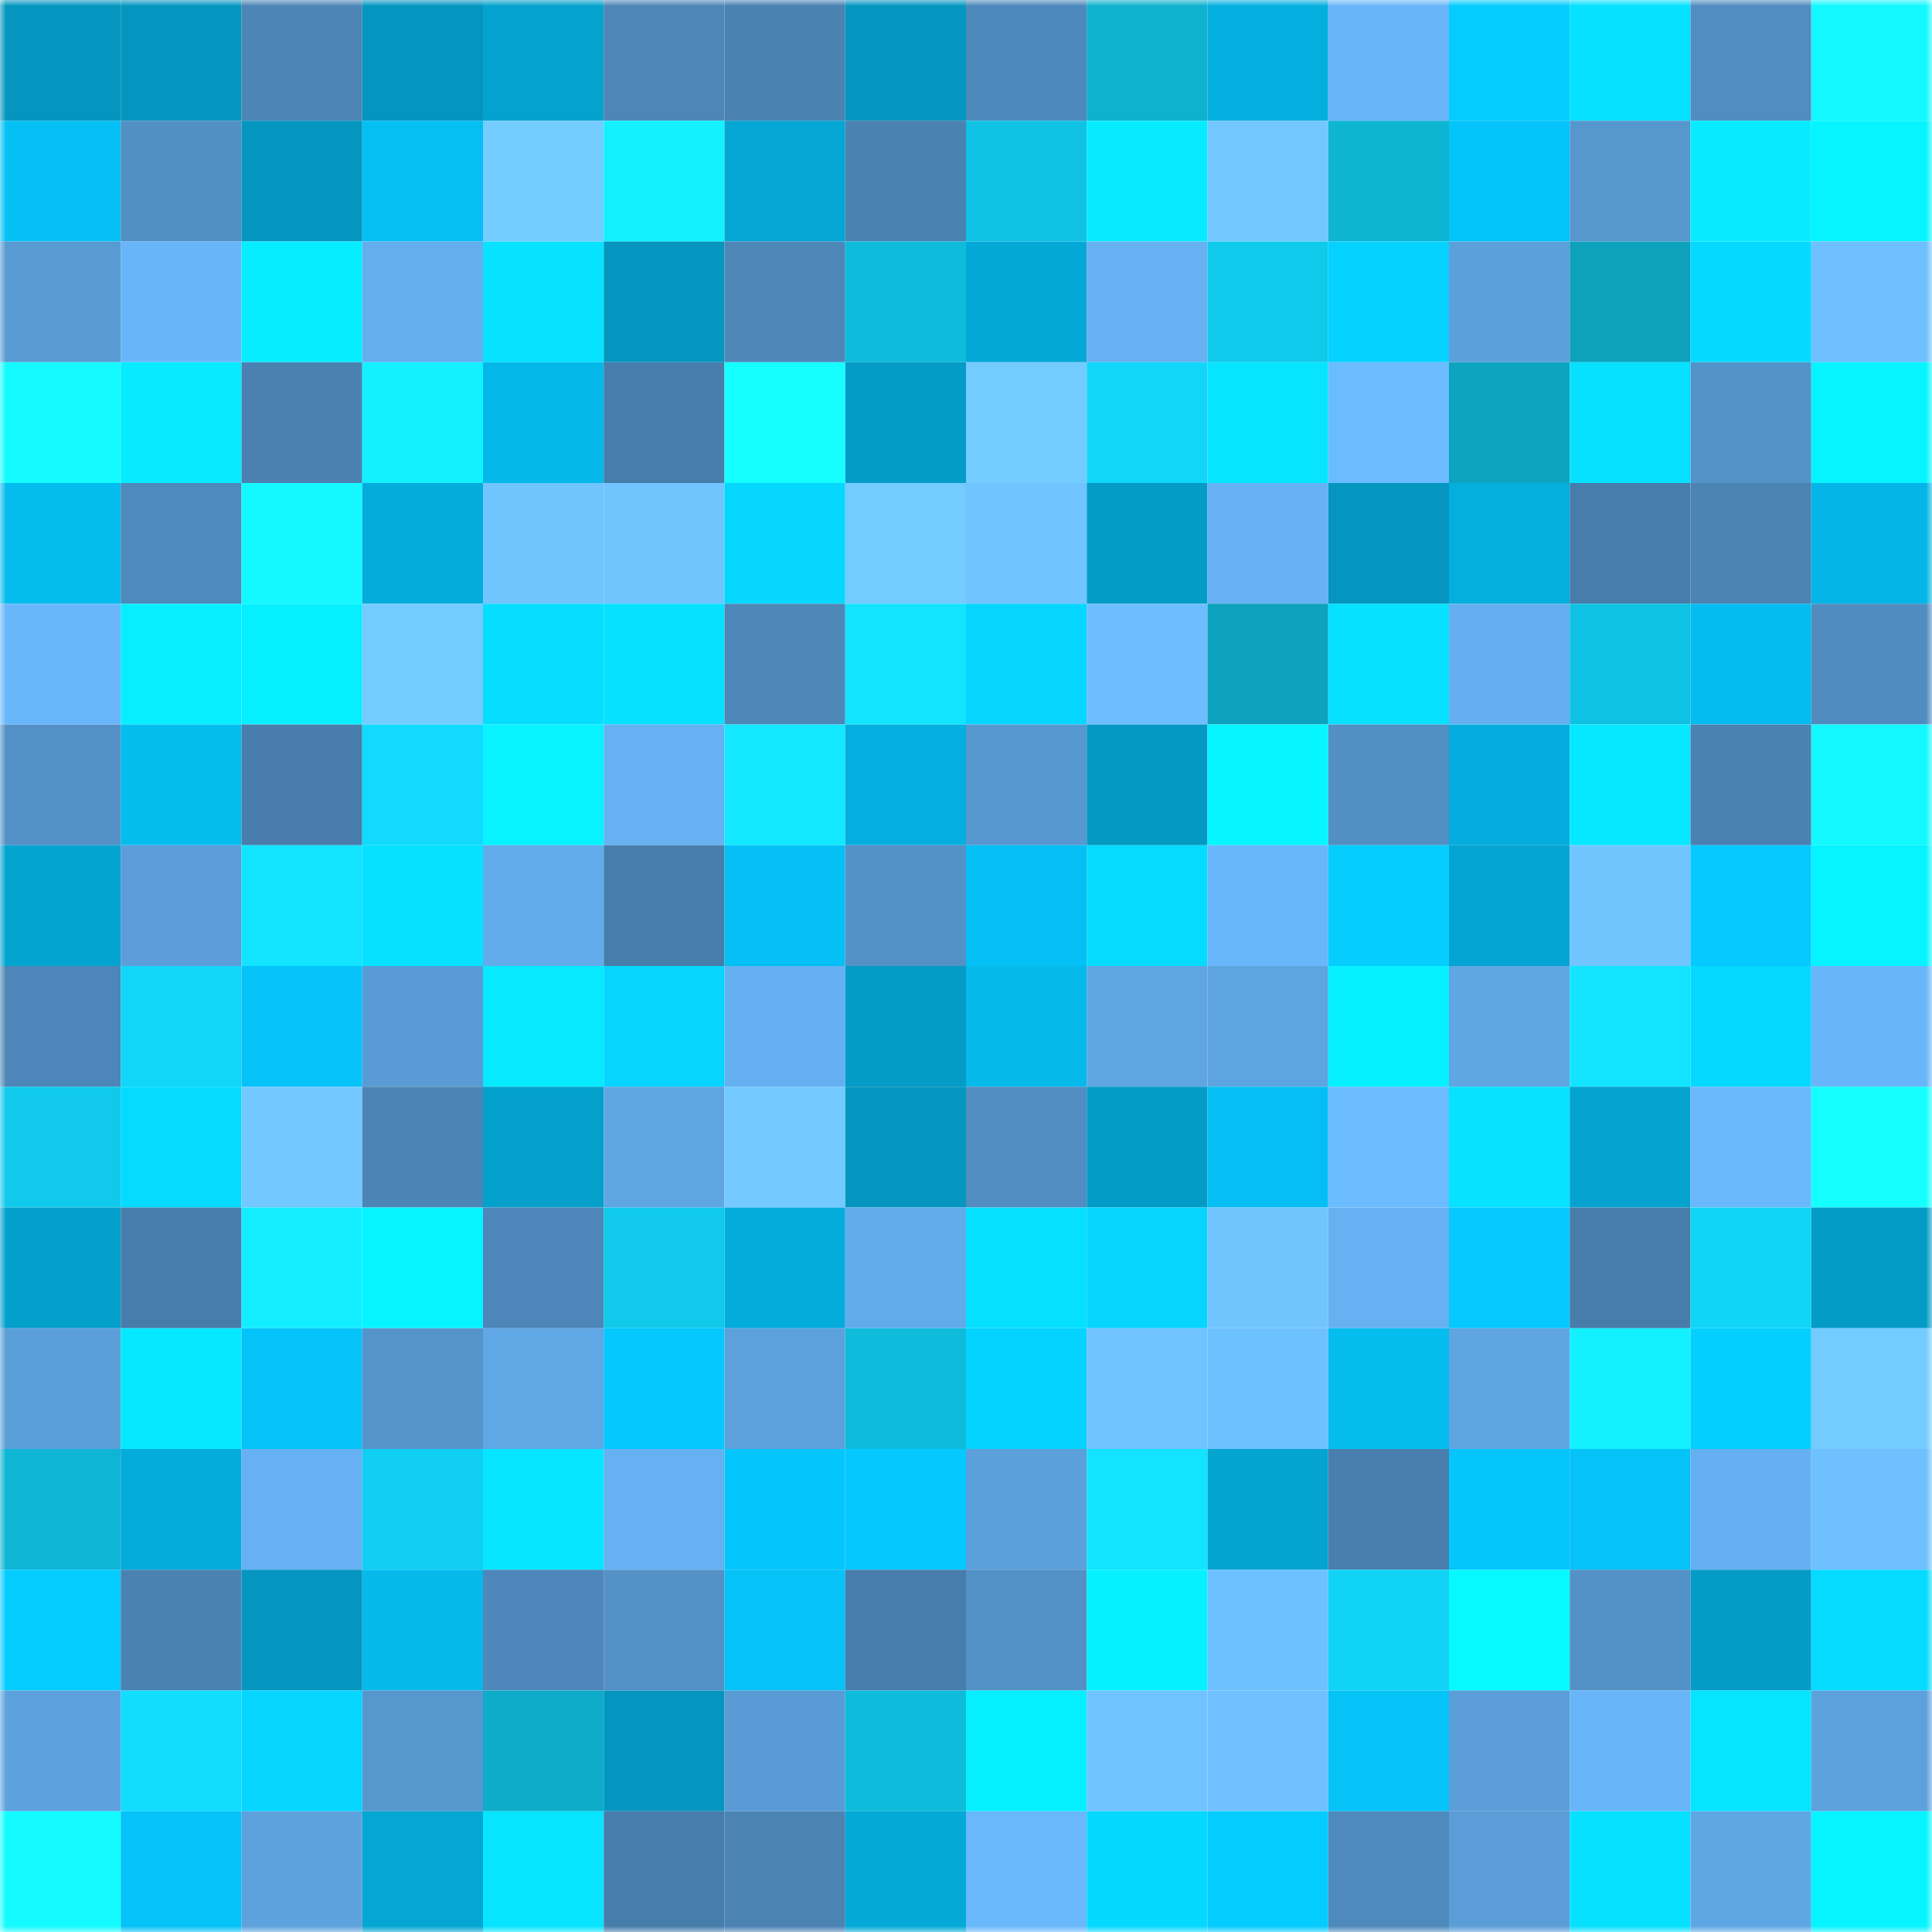 <svg viewBox="0 0 160 160" fill="none" role="img" xmlns="http://www.w3.org/2000/svg" width="240" height="240" name="ens%2C3592.eth"><mask id="2146592792" mask-type="alpha" maskUnits="userSpaceOnUse" x="0" y="0" width="160" height="160"><rect width="160" height="160" fill="#FFFFFF"></rect></mask><g mask="url(#2146592792)"><rect x="0" y="0" width="10" height="10" fill="#0496bf"></rect><rect x="10" y="0" width="10" height="10" fill="#0496bf"></rect><rect x="20" y="0" width="10" height="10" fill="#4c85b6"></rect><rect x="30" y="0" width="10" height="10" fill="#0496bf"></rect><rect x="40" y="0" width="10" height="10" fill="#04a2ce"></rect><rect x="50" y="0" width="10" height="10" fill="#4d87b8"></rect><rect x="60" y="0" width="10" height="10" fill="#4a82b2"></rect><rect x="70" y="0" width="10" height="10" fill="#0496bf"></rect><rect x="80" y="0" width="10" height="10" fill="#4e89bb"></rect><rect x="90" y="0" width="10" height="10" fill="#0eb1cf"></rect><rect x="100" y="0" width="10" height="10" fill="#04afdf"></rect><rect x="110" y="0" width="10" height="10" fill="#68b6f9"></rect><rect x="120" y="0" width="10" height="10" fill="#05ccff"></rect><rect x="130" y="0" width="10" height="10" fill="#06e1ff"></rect><rect x="140" y="0" width="10" height="10" fill="#518dc1"></rect><rect x="150" y="0" width="10" height="10" fill="#14f8ff"></rect><rect x="0" y="10" width="10" height="10" fill="#05c0f5"></rect><rect x="10" y="10" width="10" height="10" fill="#528fc3"></rect><rect x="20" y="10" width="10" height="10" fill="#0496bf"></rect><rect x="30" y="10" width="10" height="10" fill="#05bff3"></rect><rect x="40" y="10" width="10" height="10" fill="#75cdff"></rect><rect x="50" y="10" width="10" height="10" fill="#13f1ff"></rect><rect x="60" y="10" width="10" height="10" fill="#04a6d4"></rect><rect x="70" y="10" width="10" height="10" fill="#4a82b1"></rect><rect x="80" y="10" width="10" height="10" fill="#10c3e4"></rect><rect x="90" y="10" width="10" height="10" fill="#06ebff"></rect><rect x="100" y="10" width="10" height="10" fill="#72c7ff"></rect><rect x="110" y="10" width="10" height="10" fill="#0eb5d3"></rect><rect x="120" y="10" width="10" height="10" fill="#05c4fa"></rect><rect x="130" y="10" width="10" height="10" fill="#5697ce"></rect><rect x="140" y="10" width="10" height="10" fill="#06ebff"></rect><rect x="150" y="10" width="10" height="10" fill="#06f4ff"></rect><rect x="0" y="20" width="10" height="10" fill="#589ad2"></rect><rect x="10" y="20" width="10" height="10" fill="#68b6f9"></rect><rect x="20" y="20" width="10" height="10" fill="#06edff"></rect><rect x="30" y="20" width="10" height="10" fill="#64aeee"></rect><rect x="40" y="20" width="10" height="10" fill="#06e2ff"></rect><rect x="50" y="20" width="10" height="10" fill="#0496bf"></rect><rect x="60" y="20" width="10" height="10" fill="#4d87b8"></rect><rect x="70" y="20" width="10" height="10" fill="#0fbbdb"></rect><rect x="80" y="20" width="10" height="10" fill="#04a8d6"></rect><rect x="90" y="20" width="10" height="10" fill="#65b1f1"></rect><rect x="100" y="20" width="10" height="10" fill="#10caec"></rect><rect x="110" y="20" width="10" height="10" fill="#05d2ff"></rect><rect x="120" y="20" width="10" height="10" fill="#5ca0db"></rect><rect x="130" y="20" width="10" height="10" fill="#0da1bc"></rect><rect x="140" y="20" width="10" height="10" fill="#05d9ff"></rect><rect x="150" y="20" width="10" height="10" fill="#6ec0ff"></rect><rect x="0" y="30" width="10" height="10" fill="#14fbff"></rect><rect x="10" y="30" width="10" height="10" fill="#06ebff"></rect><rect x="20" y="30" width="10" height="10" fill="#4a81b0"></rect><rect x="30" y="30" width="10" height="10" fill="#13f1ff"></rect><rect x="40" y="30" width="10" height="10" fill="#05b8ea"></rect><rect x="50" y="30" width="10" height="10" fill="#477daa"></rect><rect x="60" y="30" width="10" height="10" fill="#15ffff"></rect><rect x="70" y="30" width="10" height="10" fill="#049cc7"></rect><rect x="80" y="30" width="10" height="10" fill="#74cbff"></rect><rect x="90" y="30" width="10" height="10" fill="#11d6fa"></rect><rect x="100" y="30" width="10" height="10" fill="#06e4ff"></rect><rect x="110" y="30" width="10" height="10" fill="#6bbbff"></rect><rect x="120" y="30" width="10" height="10" fill="#0da4c0"></rect><rect x="130" y="30" width="10" height="10" fill="#06e1ff"></rect><rect x="140" y="30" width="10" height="10" fill="#5493c9"></rect><rect x="150" y="30" width="10" height="10" fill="#06f4ff"></rect><rect x="0" y="40" width="10" height="10" fill="#05bcef"></rect><rect x="10" y="40" width="10" height="10" fill="#4f8abc"></rect><rect x="20" y="40" width="10" height="10" fill="#14f9ff"></rect><rect x="30" y="40" width="10" height="10" fill="#04acdb"></rect><rect x="40" y="40" width="10" height="10" fill="#71c5ff"></rect><rect x="50" y="40" width="10" height="10" fill="#71c5ff"></rect><rect x="60" y="40" width="10" height="10" fill="#05d7ff"></rect><rect x="70" y="40" width="10" height="10" fill="#74cbff"></rect><rect x="80" y="40" width="10" height="10" fill="#70c4ff"></rect><rect x="90" y="40" width="10" height="10" fill="#049cc7"></rect><rect x="100" y="40" width="10" height="10" fill="#66b2f4"></rect><rect x="110" y="40" width="10" height="10" fill="#0496bf"></rect><rect x="120" y="40" width="10" height="10" fill="#04aedd"></rect><rect x="130" y="40" width="10" height="10" fill="#477daa"></rect><rect x="140" y="40" width="10" height="10" fill="#4b83b3"></rect><rect x="150" y="40" width="10" height="10" fill="#05b5e7"></rect><rect x="0" y="50" width="10" height="10" fill="#69b7fb"></rect><rect x="10" y="50" width="10" height="10" fill="#06eeff"></rect><rect x="20" y="50" width="10" height="10" fill="#06efff"></rect><rect x="30" y="50" width="10" height="10" fill="#74cbff"></rect><rect x="40" y="50" width="10" height="10" fill="#06deff"></rect><rect x="50" y="50" width="10" height="10" fill="#06e1ff"></rect><rect x="60" y="50" width="10" height="10" fill="#4d87b8"></rect><rect x="70" y="50" width="10" height="10" fill="#12e4ff"></rect><rect x="80" y="50" width="10" height="10" fill="#05d6ff"></rect><rect x="90" y="50" width="10" height="10" fill="#6dbeff"></rect><rect x="100" y="50" width="10" height="10" fill="#0da2bd"></rect><rect x="110" y="50" width="10" height="10" fill="#06e1ff"></rect><rect x="120" y="50" width="10" height="10" fill="#64afef"></rect><rect x="130" y="50" width="10" height="10" fill="#0fc2e3"></rect><rect x="140" y="50" width="10" height="10" fill="#05bcf0"></rect><rect x="150" y="50" width="10" height="10" fill="#508cc0"></rect><rect x="0" y="60" width="10" height="10" fill="#5391c6"></rect><rect x="10" y="60" width="10" height="10" fill="#05bcef"></rect><rect x="20" y="60" width="10" height="10" fill="#487dac"></rect><rect x="30" y="60" width="10" height="10" fill="#11dafe"></rect><rect x="40" y="60" width="10" height="10" fill="#06f3ff"></rect><rect x="50" y="60" width="10" height="10" fill="#65b1f1"></rect><rect x="60" y="60" width="10" height="10" fill="#12e8ff"></rect><rect x="70" y="60" width="10" height="10" fill="#04afdf"></rect><rect x="80" y="60" width="10" height="10" fill="#5798d0"></rect><rect x="90" y="60" width="10" height="10" fill="#0499c3"></rect><rect x="100" y="60" width="10" height="10" fill="#06f6ff"></rect><rect x="110" y="60" width="10" height="10" fill="#528fc3"></rect><rect x="120" y="60" width="10" height="10" fill="#04addd"></rect><rect x="130" y="60" width="10" height="10" fill="#06e8ff"></rect><rect x="140" y="60" width="10" height="10" fill="#4a82b2"></rect><rect x="150" y="60" width="10" height="10" fill="#14f8ff"></rect><rect x="0" y="70" width="10" height="10" fill="#04a4d1"></rect><rect x="10" y="70" width="10" height="10" fill="#5b9ed9"></rect><rect x="20" y="70" width="10" height="10" fill="#12e4ff"></rect><rect x="30" y="70" width="10" height="10" fill="#06e1ff"></rect><rect x="40" y="70" width="10" height="10" fill="#62aceb"></rect><rect x="50" y="70" width="10" height="10" fill="#477daa"></rect><rect x="60" y="70" width="10" height="10" fill="#05c0f4"></rect><rect x="70" y="70" width="10" height="10" fill="#5391c7"></rect><rect x="80" y="70" width="10" height="10" fill="#05c0f5"></rect><rect x="90" y="70" width="10" height="10" fill="#05dbff"></rect><rect x="100" y="70" width="10" height="10" fill="#69b7fb"></rect><rect x="110" y="70" width="10" height="10" fill="#05ceff"></rect><rect x="120" y="70" width="10" height="10" fill="#04a5d2"></rect><rect x="130" y="70" width="10" height="10" fill="#71c5ff"></rect><rect x="140" y="70" width="10" height="10" fill="#05c9ff"></rect><rect x="150" y="70" width="10" height="10" fill="#06f4ff"></rect><rect x="0" y="80" width="10" height="10" fill="#4d86b8"></rect><rect x="10" y="80" width="10" height="10" fill="#11d6fa"></rect><rect x="20" y="80" width="10" height="10" fill="#05c3f9"></rect><rect x="30" y="80" width="10" height="10" fill="#599cd5"></rect><rect x="40" y="80" width="10" height="10" fill="#06eaff"></rect><rect x="50" y="80" width="10" height="10" fill="#05d5ff"></rect><rect x="60" y="80" width="10" height="10" fill="#65b0f1"></rect><rect x="70" y="80" width="10" height="10" fill="#049cc7"></rect><rect x="80" y="80" width="10" height="10" fill="#05b9eb"></rect><rect x="90" y="80" width="10" height="10" fill="#5fa6e3"></rect><rect x="100" y="80" width="10" height="10" fill="#5ea4e0"></rect><rect x="110" y="80" width="10" height="10" fill="#06f1ff"></rect><rect x="120" y="80" width="10" height="10" fill="#5fa6e2"></rect><rect x="130" y="80" width="10" height="10" fill="#12e4ff"></rect><rect x="140" y="80" width="10" height="10" fill="#05d9ff"></rect><rect x="150" y="80" width="10" height="10" fill="#68b6f9"></rect><rect x="0" y="90" width="10" height="10" fill="#10c9eb"></rect><rect x="10" y="90" width="10" height="10" fill="#05dbff"></rect><rect x="20" y="90" width="10" height="10" fill="#72c8ff"></rect><rect x="30" y="90" width="10" height="10" fill="#4c84b5"></rect><rect x="40" y="90" width="10" height="10" fill="#04a1cd"></rect><rect x="50" y="90" width="10" height="10" fill="#5fa6e3"></rect><rect x="60" y="90" width="10" height="10" fill="#74caff"></rect><rect x="70" y="90" width="10" height="10" fill="#0496bf"></rect><rect x="80" y="90" width="10" height="10" fill="#518dc1"></rect><rect x="90" y="90" width="10" height="10" fill="#049cc7"></rect><rect x="100" y="90" width="10" height="10" fill="#05bff4"></rect><rect x="110" y="90" width="10" height="10" fill="#6bbbff"></rect><rect x="120" y="90" width="10" height="10" fill="#06e2ff"></rect><rect x="130" y="90" width="10" height="10" fill="#04a3cf"></rect><rect x="140" y="90" width="10" height="10" fill="#69b8fc"></rect><rect x="150" y="90" width="10" height="10" fill="#15ffff"></rect><rect x="0" y="100" width="10" height="10" fill="#04a0cc"></rect><rect x="10" y="100" width="10" height="10" fill="#477daa"></rect><rect x="20" y="100" width="10" height="10" fill="#13eeff"></rect><rect x="30" y="100" width="10" height="10" fill="#06f4ff"></rect><rect x="40" y="100" width="10" height="10" fill="#4d87b9"></rect><rect x="50" y="100" width="10" height="10" fill="#10c9eb"></rect><rect x="60" y="100" width="10" height="10" fill="#04acdc"></rect><rect x="70" y="100" width="10" height="10" fill="#62abea"></rect><rect x="80" y="100" width="10" height="10" fill="#06e0ff"></rect><rect x="90" y="100" width="10" height="10" fill="#05d5ff"></rect><rect x="100" y="100" width="10" height="10" fill="#71c5ff"></rect><rect x="110" y="100" width="10" height="10" fill="#65b1f1"></rect><rect x="120" y="100" width="10" height="10" fill="#05c9ff"></rect><rect x="130" y="100" width="10" height="10" fill="#477daa"></rect><rect x="140" y="100" width="10" height="10" fill="#11d5f8"></rect><rect x="150" y="100" width="10" height="10" fill="#049cc7"></rect><rect x="0" y="110" width="10" height="10" fill="#5b9fd9"></rect><rect x="10" y="110" width="10" height="10" fill="#06e8ff"></rect><rect x="20" y="110" width="10" height="10" fill="#05c3f8"></rect><rect x="30" y="110" width="10" height="10" fill="#5594ca"></rect><rect x="40" y="110" width="10" height="10" fill="#60a7e5"></rect><rect x="50" y="110" width="10" height="10" fill="#05c8ff"></rect><rect x="60" y="110" width="10" height="10" fill="#5ca1dc"></rect><rect x="70" y="110" width="10" height="10" fill="#0fbbdb"></rect><rect x="80" y="110" width="10" height="10" fill="#05d3ff"></rect><rect x="90" y="110" width="10" height="10" fill="#6fc3ff"></rect><rect x="100" y="110" width="10" height="10" fill="#6ec1ff"></rect><rect x="110" y="110" width="10" height="10" fill="#05bcef"></rect><rect x="120" y="110" width="10" height="10" fill="#5fa5e2"></rect><rect x="130" y="110" width="10" height="10" fill="#13f1ff"></rect><rect x="140" y="110" width="10" height="10" fill="#05cfff"></rect><rect x="150" y="110" width="10" height="10" fill="#74cbff"></rect><rect x="0" y="120" width="10" height="10" fill="#0eb5d4"></rect><rect x="10" y="120" width="10" height="10" fill="#04acdb"></rect><rect x="20" y="120" width="10" height="10" fill="#65b1f1"></rect><rect x="30" y="120" width="10" height="10" fill="#10cff2"></rect><rect x="40" y="120" width="10" height="10" fill="#06e5ff"></rect><rect x="50" y="120" width="10" height="10" fill="#65b1f1"></rect><rect x="60" y="120" width="10" height="10" fill="#05c6fc"></rect><rect x="70" y="120" width="10" height="10" fill="#05c8ff"></rect><rect x="80" y="120" width="10" height="10" fill="#5ca0db"></rect><rect x="90" y="120" width="10" height="10" fill="#12e4ff"></rect><rect x="100" y="120" width="10" height="10" fill="#04a4d1"></rect><rect x="110" y="120" width="10" height="10" fill="#497fae"></rect><rect x="120" y="120" width="10" height="10" fill="#05c5fb"></rect><rect x="130" y="120" width="10" height="10" fill="#05c2f7"></rect><rect x="140" y="120" width="10" height="10" fill="#64b0f0"></rect><rect x="150" y="120" width="10" height="10" fill="#6ec0ff"></rect><rect x="0" y="130" width="10" height="10" fill="#05ccff"></rect><rect x="10" y="130" width="10" height="10" fill="#4a82b1"></rect><rect x="20" y="130" width="10" height="10" fill="#0496c0"></rect><rect x="30" y="130" width="10" height="10" fill="#05b9eb"></rect><rect x="40" y="130" width="10" height="10" fill="#4e88ba"></rect><rect x="50" y="130" width="10" height="10" fill="#5391c7"></rect><rect x="60" y="130" width="10" height="10" fill="#05c2f7"></rect><rect x="70" y="130" width="10" height="10" fill="#477daa"></rect><rect x="80" y="130" width="10" height="10" fill="#5290c5"></rect><rect x="90" y="130" width="10" height="10" fill="#06f1ff"></rect><rect x="100" y="130" width="10" height="10" fill="#6ec1ff"></rect><rect x="110" y="130" width="10" height="10" fill="#11d3f6"></rect><rect x="120" y="130" width="10" height="10" fill="#06f9ff"></rect><rect x="130" y="130" width="10" height="10" fill="#5391c7"></rect><rect x="140" y="130" width="10" height="10" fill="#049cc7"></rect><rect x="150" y="130" width="10" height="10" fill="#05dbff"></rect><rect x="0" y="140" width="10" height="10" fill="#5da2de"></rect><rect x="10" y="140" width="10" height="10" fill="#12ddff"></rect><rect x="20" y="140" width="10" height="10" fill="#05d6ff"></rect><rect x="30" y="140" width="10" height="10" fill="#5697ce"></rect><rect x="40" y="140" width="10" height="10" fill="#0eacc9"></rect><rect x="50" y="140" width="10" height="10" fill="#0496bf"></rect><rect x="60" y="140" width="10" height="10" fill="#599cd5"></rect><rect x="70" y="140" width="10" height="10" fill="#0fbbdb"></rect><rect x="80" y="140" width="10" height="10" fill="#06efff"></rect><rect x="90" y="140" width="10" height="10" fill="#6fc3ff"></rect><rect x="100" y="140" width="10" height="10" fill="#6fc2ff"></rect><rect x="110" y="140" width="10" height="10" fill="#05c2f7"></rect><rect x="120" y="140" width="10" height="10" fill="#5a9dd7"></rect><rect x="130" y="140" width="10" height="10" fill="#68b6f9"></rect><rect x="140" y="140" width="10" height="10" fill="#06e4ff"></rect><rect x="150" y="140" width="10" height="10" fill="#5ca1dc"></rect><rect x="0" y="150" width="10" height="10" fill="#14fbff"></rect><rect x="10" y="150" width="10" height="10" fill="#05c2f7"></rect><rect x="20" y="150" width="10" height="10" fill="#5da2dd"></rect><rect x="30" y="150" width="10" height="10" fill="#04a6d3"></rect><rect x="40" y="150" width="10" height="10" fill="#06e4ff"></rect><rect x="50" y="150" width="10" height="10" fill="#477daa"></rect><rect x="60" y="150" width="10" height="10" fill="#4b83b3"></rect><rect x="70" y="150" width="10" height="10" fill="#04a9d7"></rect><rect x="80" y="150" width="10" height="10" fill="#69b8fb"></rect><rect x="90" y="150" width="10" height="10" fill="#05d8ff"></rect><rect x="100" y="150" width="10" height="10" fill="#05ccff"></rect><rect x="110" y="150" width="10" height="10" fill="#4f8abc"></rect><rect x="120" y="150" width="10" height="10" fill="#5a9dd7"></rect><rect x="130" y="150" width="10" height="10" fill="#06e1ff"></rect><rect x="140" y="150" width="10" height="10" fill="#5fa7e4"></rect><rect x="150" y="150" width="10" height="10" fill="#06f4ff"></rect></g></svg>